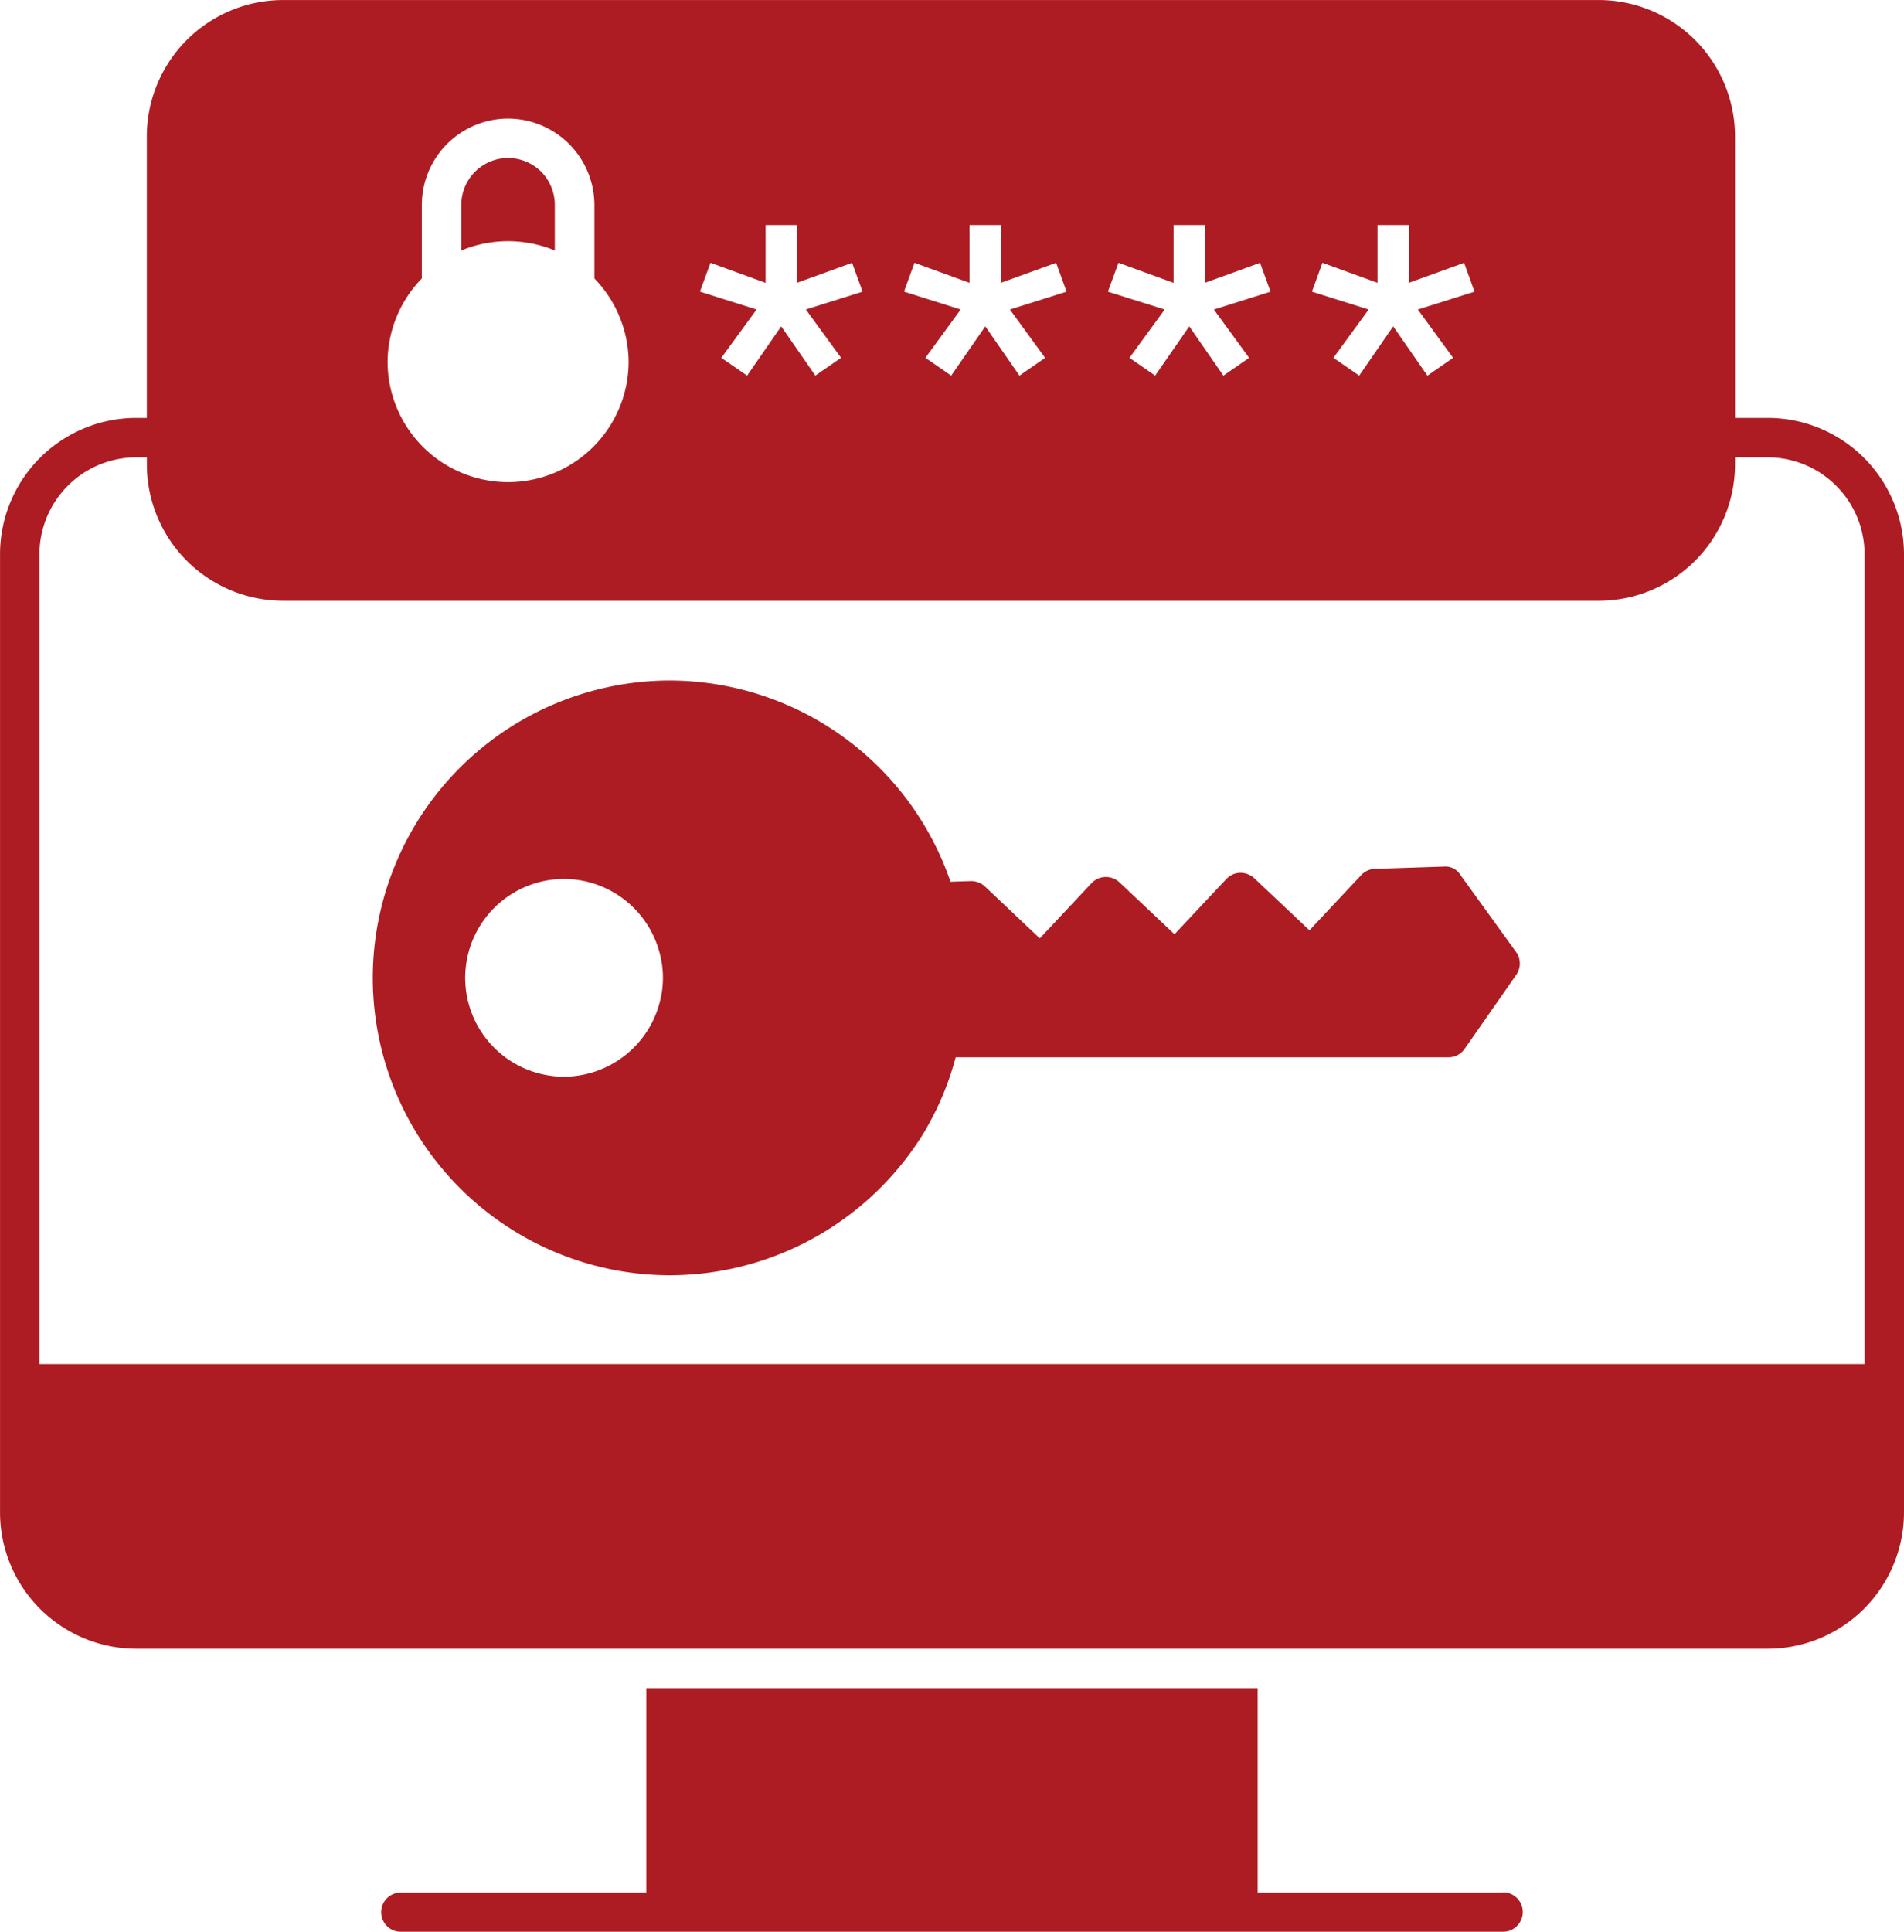 <svg xmlns="http://www.w3.org/2000/svg" xmlns:xlink="http://www.w3.org/1999/xlink" width="48.626" height="49.33" viewBox="0 0 48.626 49.33">
  <defs>
    <clipPath id="clip-path">
      <path id="Path_14175" data-name="Path 14175" d="M0,22.472H48.626v-49.33H0Z" transform="translate(0 26.858)" fill="none"/>
    </clipPath>
  </defs>
  <g id="Group_35242" data-name="Group 35242" transform="translate(0 26.858)">
    <g id="Group_35241" data-name="Group 35241" transform="translate(0 -26.858)" clip-path="url(#clip-path)">
      <g id="Group_35237" data-name="Group 35237" transform="translate(9.736 43.1)">
        <path id="Path_14171" data-name="Path 14171" d="M13.052,2.378H6.785v-5.22H-8.829v5.22H-15.1a.5.5,0,0,0-.5.5.5.5,0,0,0,.5.5h6.752c.007,0,.013,0,.018,0H6.282c.006,0,.011,0,.018,0h6.752a.5.5,0,0,0,0-1.007" transform="translate(15.599 2.842)" fill="#ad1c23"/>
      </g>
      <g id="Group_35238" data-name="Group 35238" transform="translate(9.521 17.373)">
        <path id="Path_14172" data-name="Path 14172" d="M12.652,2.26a.447.447,0,0,0-.424-.208l-1.756.057a.5.5,0,0,0-.349.158L8.8,3.678,7.39,2.348a.522.522,0,0,0-.36-.138.5.5,0,0,0-.353.158L5.353,3.779,3.947,2.453a.506.506,0,0,0-.713.022L1.913,3.884.512,2.559a.521.521,0,0,0-.36-.138l-.52.017A7.6,7.6,0,0,0-7.529-2.7a7.6,7.6,0,0,0-7.593,7.593,7.6,7.6,0,0,0,7.593,7.593A7.628,7.628,0,0,0-.987,8.745a.336.336,0,0,0,.026-.051A7.394,7.394,0,0,0-.236,6.921H12.349a.5.5,0,0,0,.413-.215l1.319-1.892a.5.5,0,0,0-.006-.584ZM-7.775,5.437a2.535,2.535,0,0,1-2.463,1.978,2.526,2.526,0,0,1-2.524-2.524,2.526,2.526,0,0,1,2.524-2.524A2.528,2.528,0,0,1-7.812,4.2a2.438,2.438,0,0,1,.1.689,2.446,2.446,0,0,1-.061.545" transform="translate(15.122 2.701)" fill="#ad1c23"/>
      </g>
      <g id="Group_35239" data-name="Group 35239" transform="translate(11.78 4.033)">
        <path id="Path_14173" data-name="Path 14173" d="M1.089,1.076V-.09a1.212,1.212,0,0,0-.353-.85,1.211,1.211,0,0,0-.843-.345A1.2,1.2,0,0,0-1.3-.09V1.076a3.131,3.131,0,0,1,2.39,0" transform="translate(1.301 1.286)" fill="#ad1c23"/>
      </g>
      <g id="Group_35240" data-name="Group 35240" transform="translate(0.001 0.001)">
        <path id="Path_14174" data-name="Path 14174" d="M20.566,4.86H19.73V-2.33A3.484,3.484,0,0,0,16.25-5.809h-33.6A3.484,3.484,0,0,0-20.831-2.33V4.86h-.27A3.483,3.483,0,0,0-24.58,8.339V32.8A3.484,3.484,0,0,0-21.1,36.284H20.566A3.484,3.484,0,0,0,24.045,32.8V8.339A3.483,3.483,0,0,0,20.566,4.86M9.193.9l1.407.511V-.064h.8V1.411L12.811.9l.266.737-1.447.456.9,1.234-.656.454L11,2.522,10.132,3.78l-.658-.454.9-1.234L8.925,1.637ZM3.984.9l1.407.511V-.064h.8V1.411L7.6.9l.268.737-1.447.456.9,1.234-.658.454L5.792,2.522,4.921,3.78l-.656-.454.9-1.234L3.714,1.637ZM-1.226.9.18,1.411V-.064h.8V1.411L2.392.9l.266.737-1.447.456.9,1.234-.656.454L.583,2.522-.288,3.78l-.658-.454.9-1.234-1.447-.456ZM-6.435.9l1.407.511V-.064h.8V1.411L-2.819.9l.268.737L-4,2.092l.9,1.234-.658.454-.871-1.258L-5.5,3.78l-.658-.454.9-1.234-1.447-.456Zm-7.372.4V-.582a2.205,2.205,0,0,1,2.2-2.2,2.212,2.212,0,0,1,1.554.641A2.215,2.215,0,0,1-9.4-.582V1.3a3.083,3.083,0,0,1,.874,2.127A3.08,3.08,0,0,1-11.606,6.5a3.079,3.079,0,0,1-3.076-3.076A3.079,3.079,0,0,1-13.808,1.3M23.038,29.017H-23.573V8.339A2.475,2.475,0,0,1-21.1,5.867h.27v.182a3.484,3.484,0,0,0,3.481,3.479h33.6A3.484,3.484,0,0,0,19.73,6.049V5.867h.836a2.475,2.475,0,0,1,2.472,2.472Z" transform="translate(24.58 5.809)" fill="#ad1c23"/>
      </g>
    </g>
  </g>
</svg>
